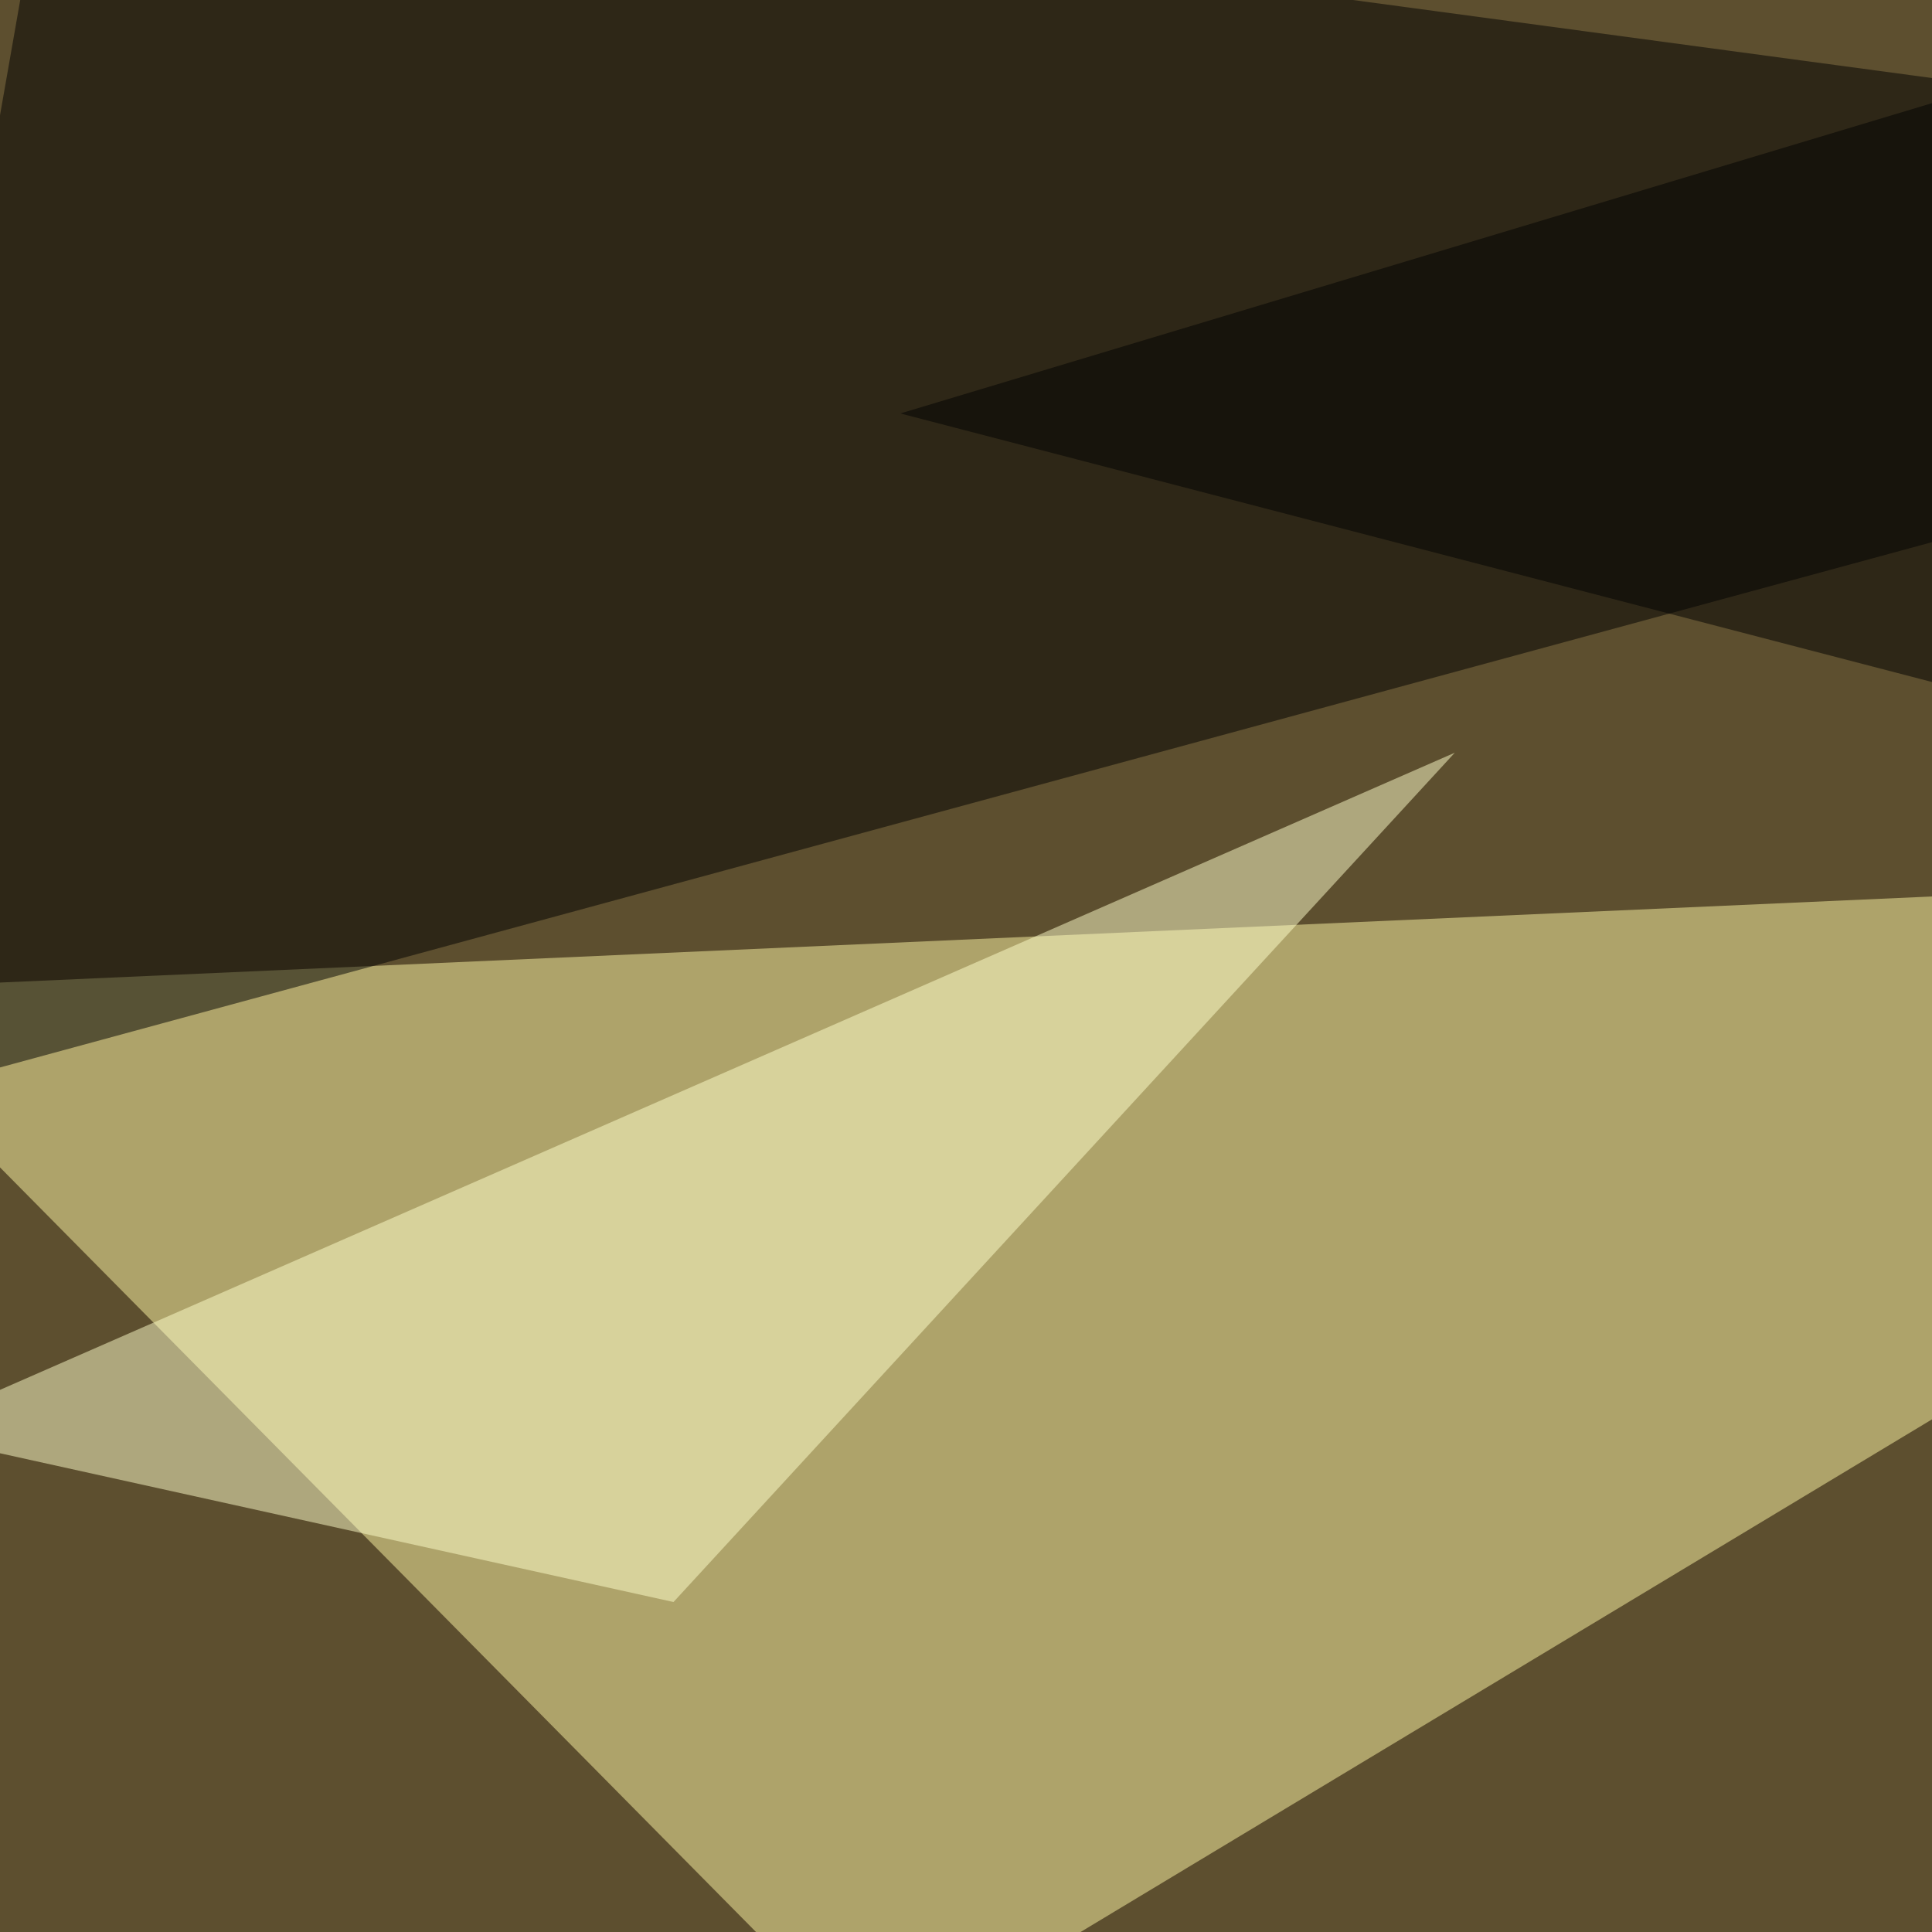 <svg xmlns="http://www.w3.org/2000/svg" width="500" height="500" ><filter id="a"><feGaussianBlur stdDeviation="55"/></filter><rect width="100%" height="100%" fill="#5d4f2f"/><g filter="url(#a)"><g fill-opacity=".5"><path fill="#fff8a7" d="M227 531.7L-45.3 256.3l788-35.1z"/><path d="M-45.4 288.6L795.4 60 13.2-45.4z"/><path d="M795.4 253.4L233 107 739.7-45.4z"/><path fill="#ffffcd" d="M376.5 194.8L174.3 414.6l-199.2-44z"/></g></g></svg>